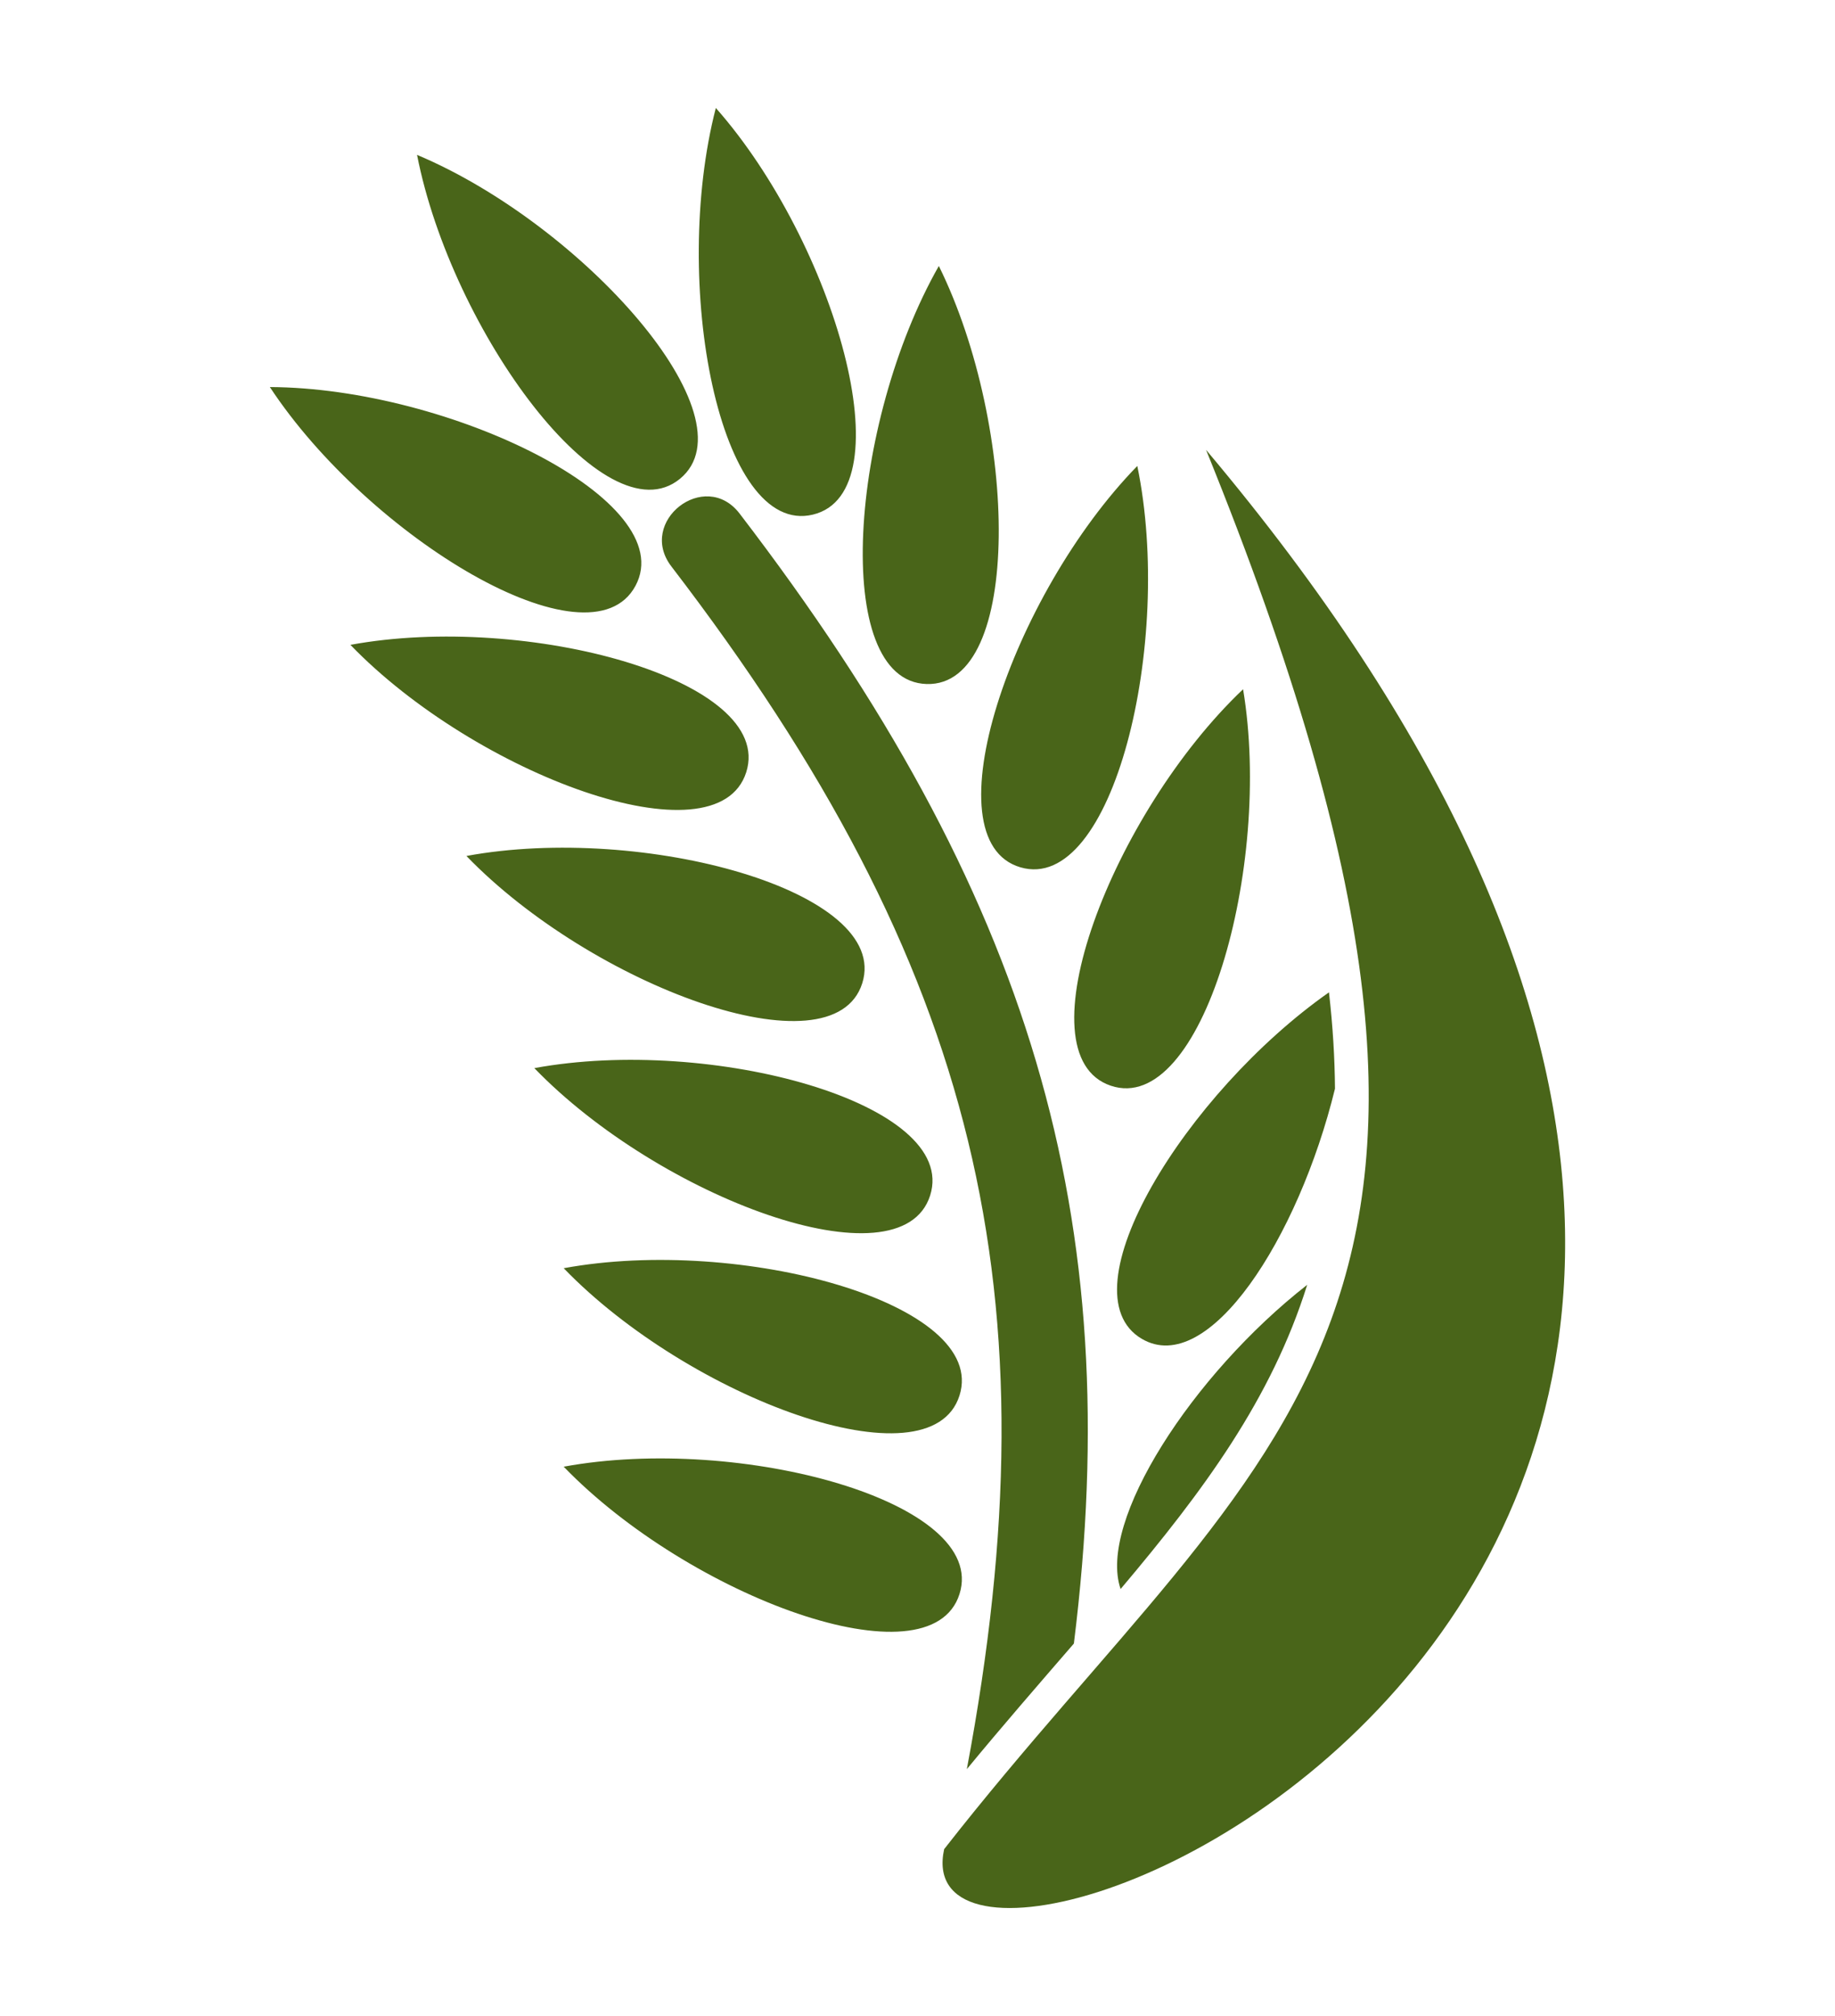 <svg width="51" height="56" viewBox="0 0 51 56" fill="none" xmlns="http://www.w3.org/2000/svg">
<g clip-path="url(#clip0_484_23043)">
<path d="M33.52 12.496C43.372 36.768 35.361 39.714 26.241 51.363C24.773 58.035 60.201 44.146 33.52 12.496ZM26.871 49.141C29.348 35.974 27.213 26.886 18.662 15.737C17.699 14.487 19.589 13.012 20.553 14.262C28.661 24.836 31.321 33.808 29.846 45.653C28.846 46.809 27.844 47.961 26.872 49.14L26.871 49.141ZM36.331 35.688C33.135 38.186 30.5 42.264 31.145 44.138C33.454 41.404 35.335 38.862 36.331 35.688ZM26.667 44.278C25.854 46.839 19.143 44.339 15.667 40.74C20.574 39.837 27.483 41.717 26.667 44.278ZM31.735 37.189C33.585 38.274 36.084 34.402 37.103 30.241C37.097 29.397 37.044 28.507 36.936 27.564C32.945 30.366 29.54 35.9 31.735 37.189ZM30.87 30.157C33.403 31.013 35.375 24.093 34.549 19.145C30.92 22.587 28.336 29.3 30.87 30.157ZM28.359 24.091C30.924 24.847 32.625 17.854 31.609 12.943C28.116 16.526 25.795 23.335 28.359 24.091ZM25.754 19C28.425 19.079 28.312 11.881 26.093 7.388C23.615 11.742 23.081 18.921 25.754 19ZM22.594 14.294C25.193 13.666 23.208 6.749 19.895 2.999C18.639 7.853 19.995 14.923 22.594 14.294ZM26.667 38.764C25.854 41.326 19.143 38.825 15.667 35.227C20.574 34.323 27.483 36.204 26.667 38.764ZM25.851 33.207C25.037 35.768 18.326 33.267 14.851 29.669C19.757 28.765 26.666 30.645 25.851 33.207ZM23.964 27.313C23.15 29.875 16.439 27.375 12.963 23.776C17.87 22.873 24.778 24.753 23.964 27.313ZM20.74 21.45C19.925 24.011 13.214 21.51 9.739 17.912C14.646 17.008 21.554 18.889 20.74 21.45ZM17.662 16.272C16.392 18.638 10.255 14.933 7.5 10.751C12.488 10.774 18.932 13.906 17.662 16.272ZM18.899 13.299C16.828 15 12.555 9.224 11.591 4.302C16.194 6.234 20.968 11.598 18.899 13.299Z" fill="#496519"/>
</g>
<defs>
<clipPath id="clip0_484_23043">
<rect width="36" height="50" fill="white" transform="translate(7.5 3)"/>
</clipPath>
</defs>
</svg>
